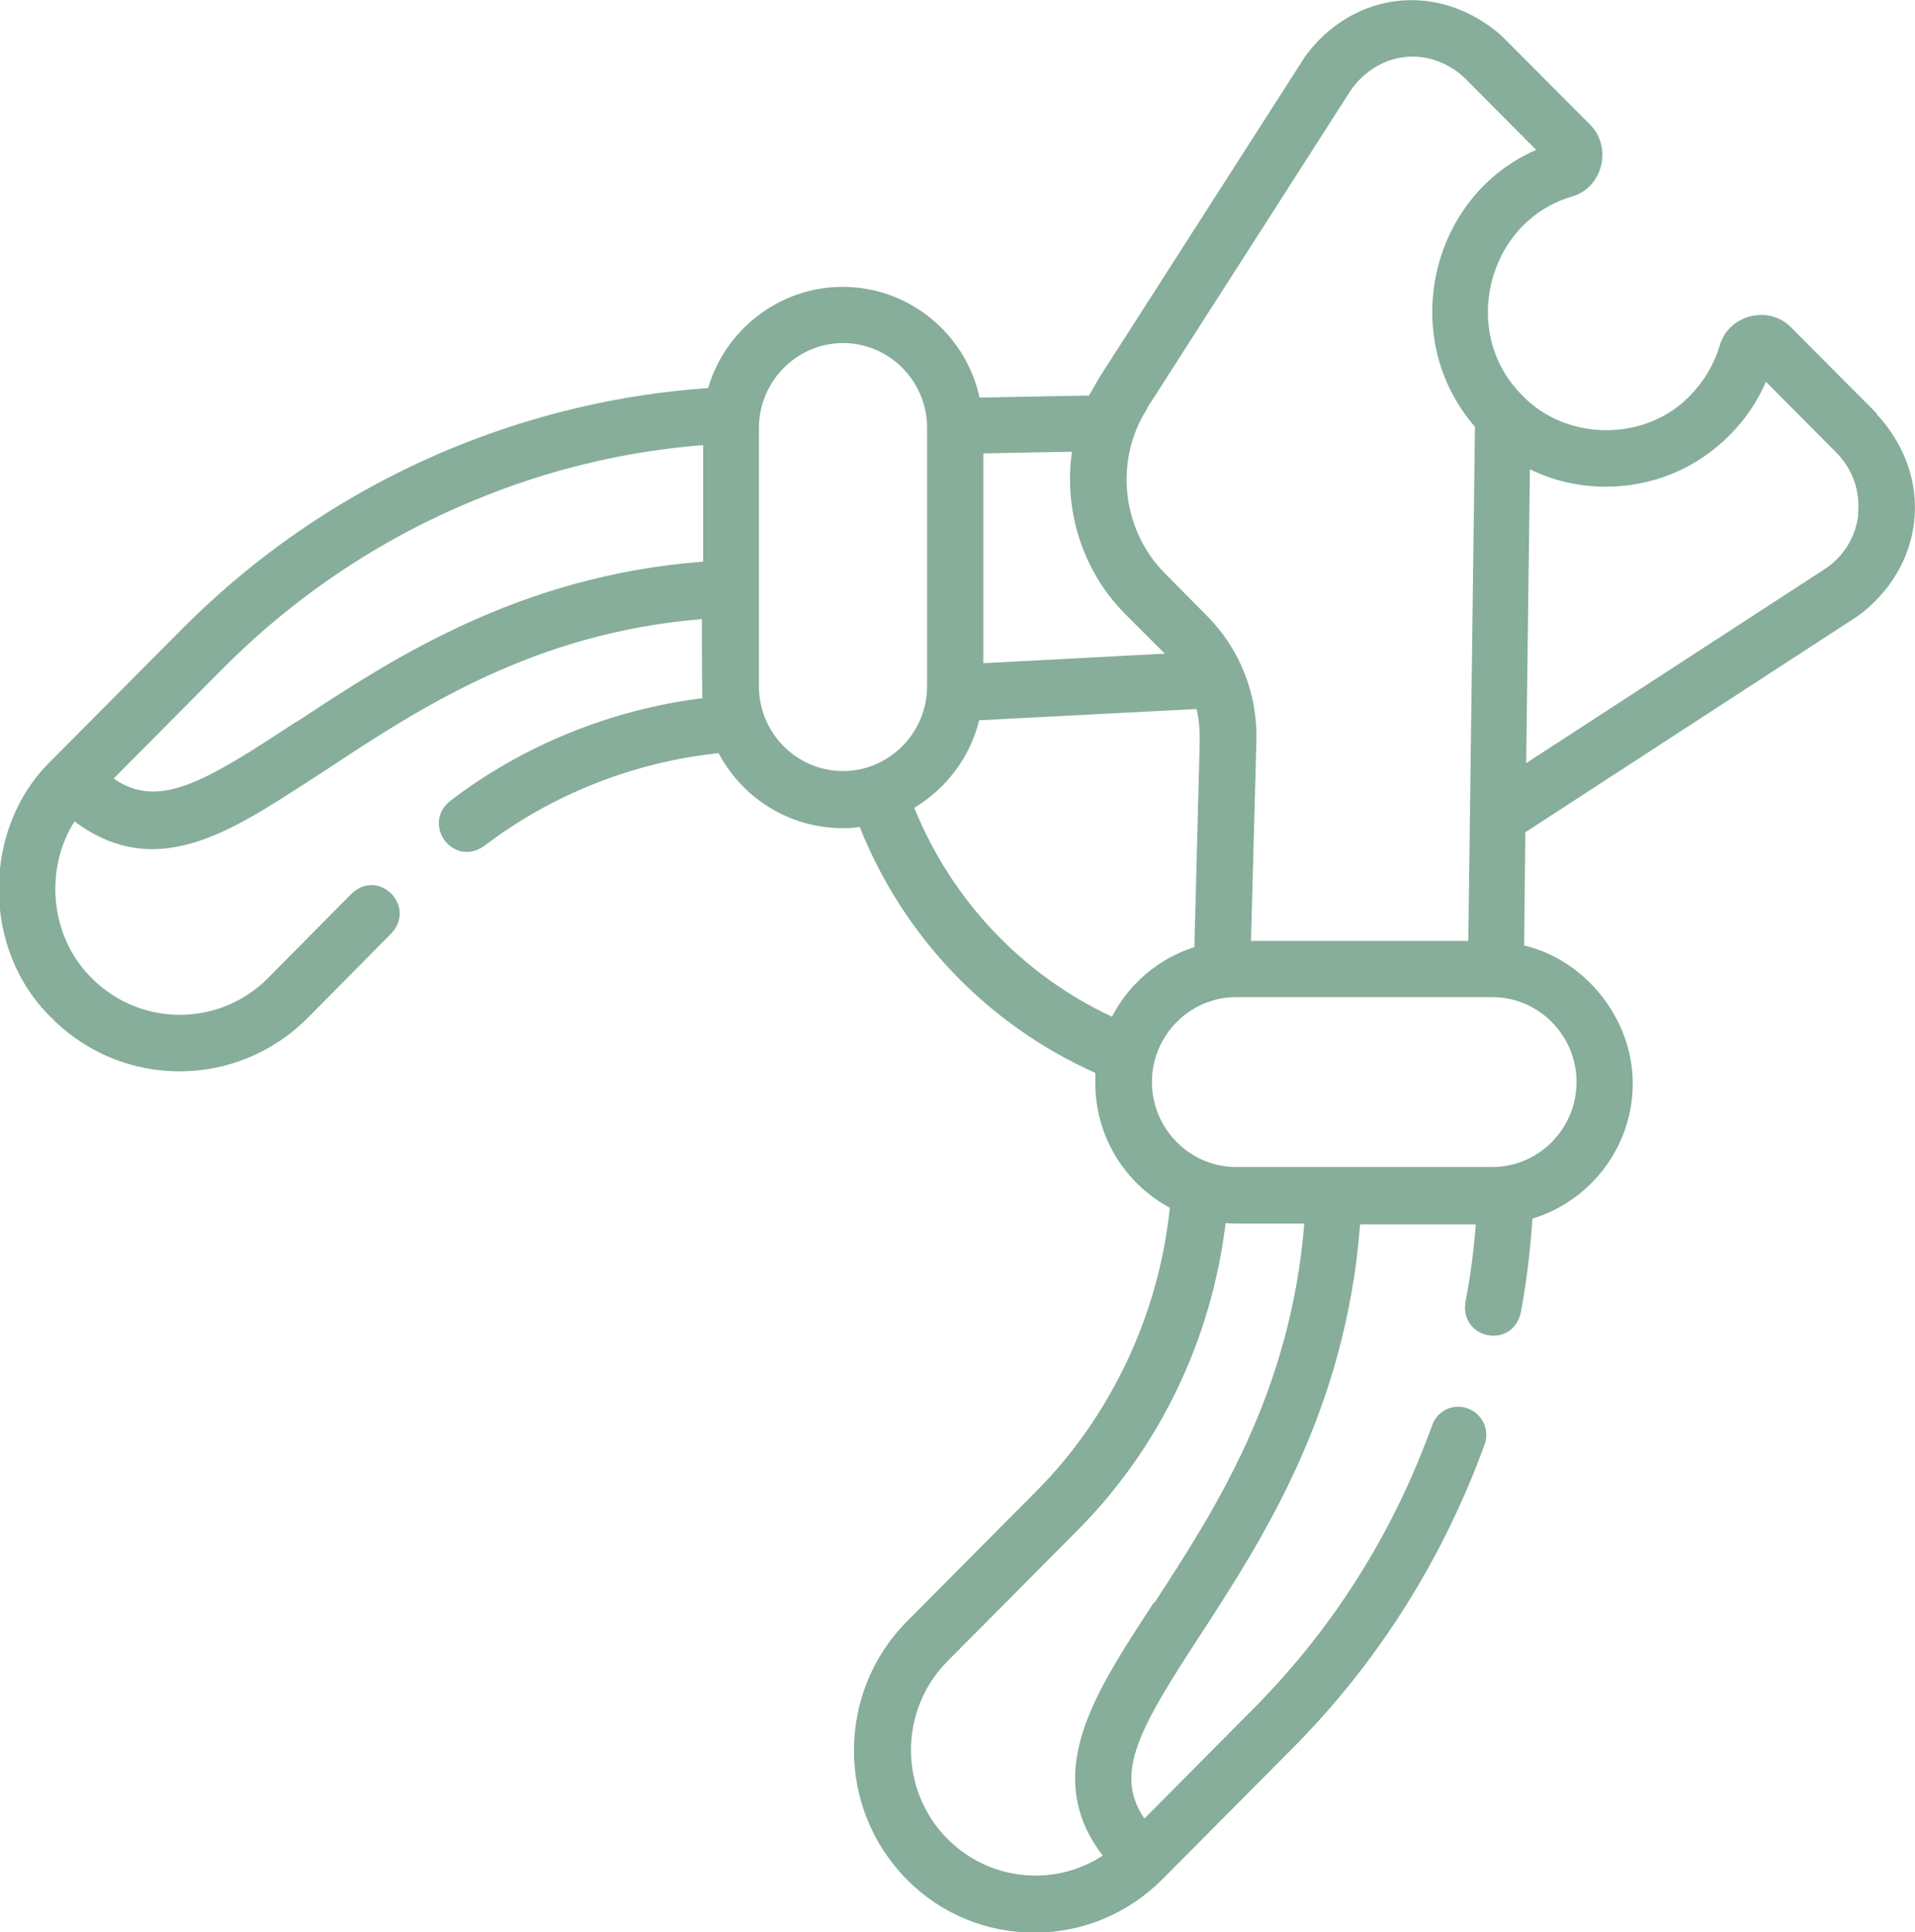 <?xml version="1.0" encoding="UTF-8"?>
<svg id="Layer_2" data-name="Layer 2" xmlns="http://www.w3.org/2000/svg" viewBox="0 0 46 46.41">
  <g id="Layer_1-2" data-name="Layer 1">
    <path d="M44.64,12.35c-.06.54-.35,1.02-.81,1.32l-7.17,4.66.09-7.06c.56.28,1.19.42,1.83.42,1.12,0,2.18-.44,2.97-1.24.37-.37.66-.8.87-1.28l1.7,1.71c.38.39.57.92.51,1.46ZM37.87,25.99c0,1.12-.91,2.04-2.02,2.04h-6.16c-1.11,0-2.02-.92-2.02-2.04s.91-2.04,2.02-2.04h6.16c1.11,0,2.02.92,2.02,2.04ZM27.71,38.5c-.81,1.24-1.51,2.32-1.77,3.35-.26,1.01-.08,1.91.55,2.72-.48.31-1.03.48-1.61.48-.8,0-1.55-.31-2.12-.88-1.17-1.18-1.17-3.09,0-4.27l3.12-3.14c1.98-1.99,3.22-4.59,3.56-7.38.09,0,.18.01.27.01h1.62c-.33,4.07-2.13,6.85-3.6,9.11ZM21.95,19.41c.77-.46,1.35-1.21,1.57-2.11l5.22-.27c.06.23.08.48.08.72l-.13,5c-.86.27-1.57.88-1.98,1.67-2.16-1.01-3.85-2.8-4.75-5.02ZM18.23,16.48v-6.2c0-1.12.91-2.04,2.02-2.04s2.02.91,2.02,2.04v6.2c0,1.12-.91,2.04-2.02,2.04s-2.02-.91-2.02-2.04ZM7.11,17.34c-2.2,1.45-3.3,2.11-4.38,1.36l2.61-2.63c1.73-1.74,3.75-3.1,6.02-4.04,1.77-.74,3.63-1.19,5.53-1.34v2.8c-4.45.34-7.51,2.36-9.78,3.86ZM27.01,14.73l.97.97-4.36.23v-5.04l2.13-.04c-.2,1.39.24,2.84,1.26,3.88ZM27.55,9.81l4.89-7.63c.05-.08.48-.72,1.31-.81.83-.09,1.38.45,1.45.52l1.7,1.71c-2.57,1.12-3.32,4.53-1.47,6.65l-.16,12.35h-5.22l.13-4.81c.03-1.12-.4-2.21-1.19-3l-1.01-1.02c-1.04-1.05-1.22-2.72-.42-3.96ZM45.08,9.93l-2.05-2.06c-.54-.56-1.51-.31-1.72.43-.14.46-.38.86-.71,1.2-1.06,1.11-2.97,1.11-4.03,0-1.52-1.5-.85-4.18,1.19-4.78.74-.21.98-1.19.43-1.73l-2.05-2.06c-.12-.12-1.09-1.06-2.55-.91-1.46.16-2.21,1.28-2.3,1.43l-4.89,7.63c-.08.14-.16.28-.24.42l-2.63.05c-.33-1.52-1.68-2.66-3.29-2.66-1.52,0-2.82,1.03-3.23,2.43-2.13.15-4.21.64-6.19,1.46-2.43,1.01-4.6,2.47-6.46,4.34l-3.12,3.14c-1.69,1.63-1.69,4.56,0,6.19,1.69,1.71,4.45,1.71,6.15,0l2.01-2.03c.61-.66-.3-1.57-.95-.96l-2.01,2.03c-1.17,1.18-3.07,1.18-4.24,0-1.03-1.02-1.12-2.65-.41-3.76,2.08,1.55,3.98.08,6.03-1.23,2.24-1.48,5-3.3,9.04-3.63,0,.63,0,1.27.01,1.9-2.18.27-4.31,1.13-6.06,2.47-.69.57.08,1.6.82,1.08,1.62-1.24,3.61-2.02,5.63-2.23.57,1.07,1.69,1.8,2.97,1.8.14,0,.28,0,.42-.03,1.05,2.64,3.07,4.75,5.66,5.91,0,.08,0,.16,0,.24,0,1.3.72,2.42,1.79,3-.26,2.55-1.41,5-3.2,6.8l-3.12,3.14c-1.69,1.71-1.69,4.48,0,6.19.82.83,1.91,1.28,3.07,1.28s2.25-.46,3.07-1.28l3.12-3.14c1.86-1.87,3.3-4.06,4.31-6.5.11-.26.21-.54.31-.8.13-.35-.05-.74-.4-.87-.35-.13-.74.05-.86.41-.09.25-.19.5-.29.75-.93,2.28-2.28,4.32-4.01,6.06l-2.61,2.63c-.75-1.09-.1-2.2,1.35-4.42,1.48-2.28,3.49-5.37,3.83-9.85h2.78c-.05.63-.13,1.26-.25,1.87-.13.89,1.13,1.13,1.33.25.14-.74.23-1.5.28-2.26,1.39-.42,2.41-1.72,2.41-3.25s-1.12-2.96-2.61-3.31l.03-2.72,7.92-5.15c.14-.09,1.26-.85,1.42-2.32.16-1.47-.78-2.44-.9-2.57Z" style="fill: #86ae9a; stroke-width: 0px;"/>
  </g>
</svg>